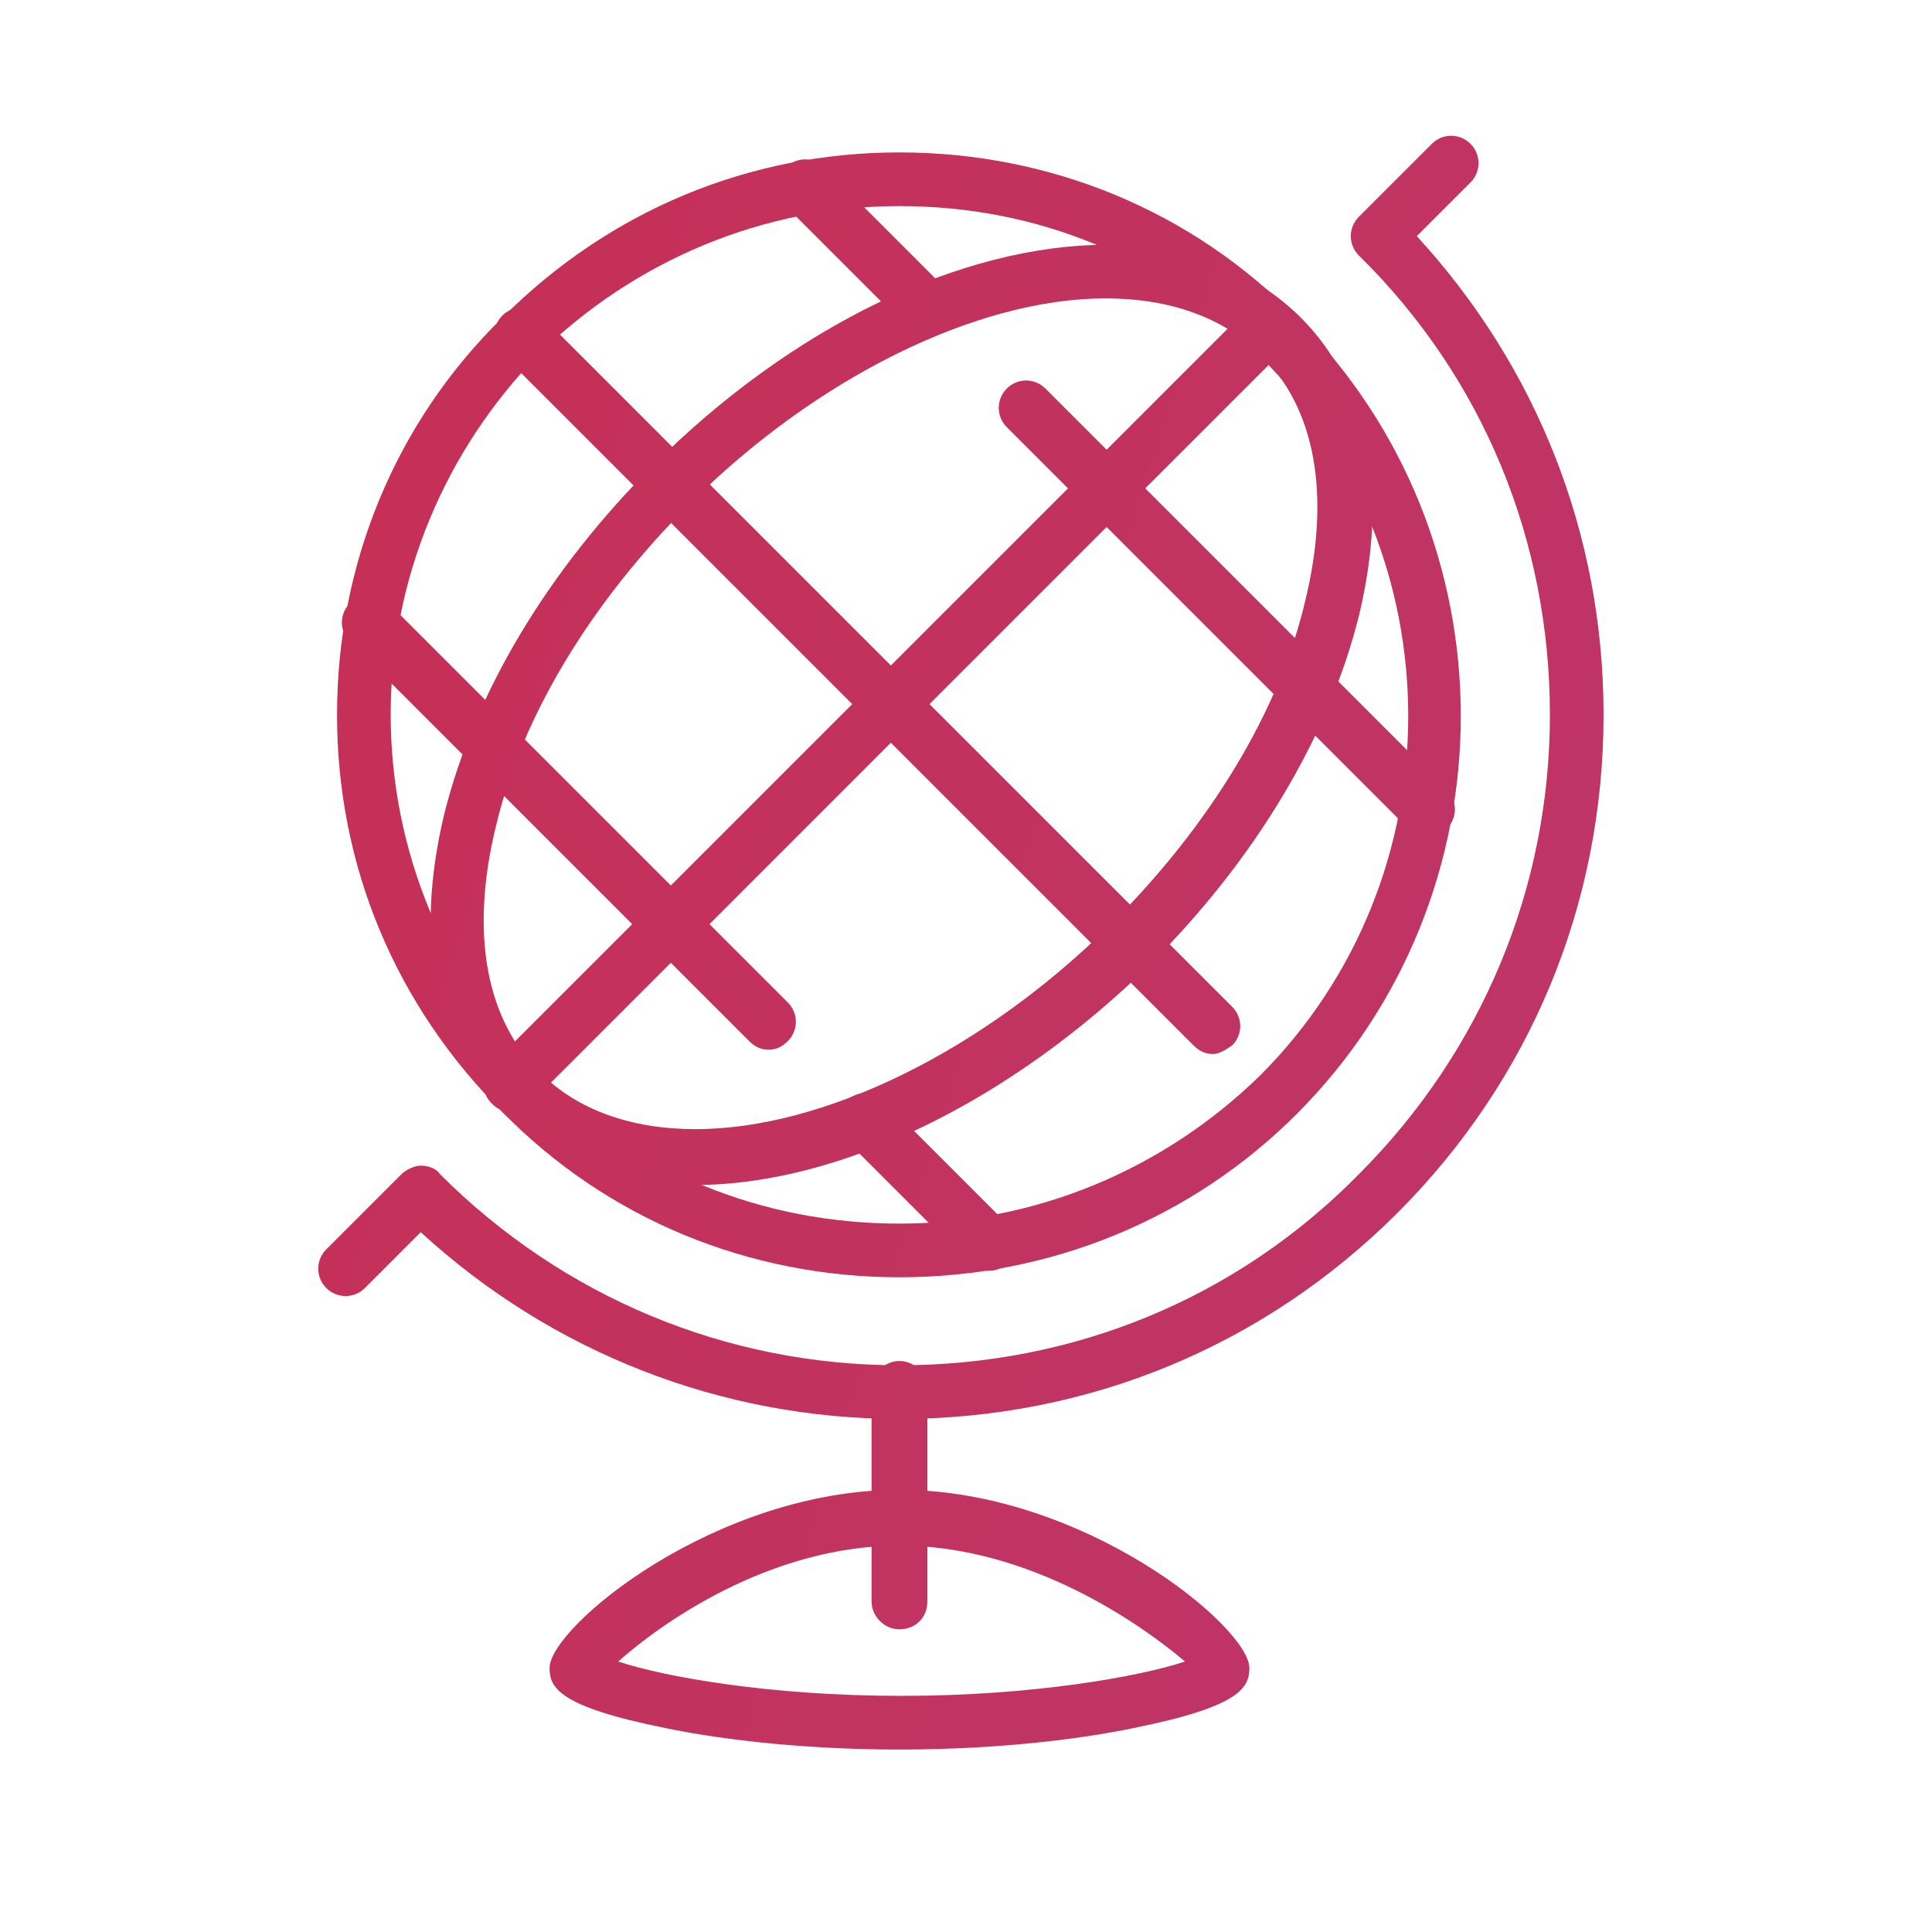 <?xml version="1.0" encoding="utf-8"?>
<!-- Generator: Adobe Illustrator 22.0.1, SVG Export Plug-In . SVG Version: 6.00 Build 0)  -->
<svg version="1.1" id="Layer_1" xmlns="http://www.w3.org/2000/svg" xmlns:xlink="http://www.w3.org/1999/xlink" x="0px" y="0px"
	 viewBox="0 0 90 90" style="enable-background:new 0 0 90 90;" xml:space="preserve">
<style type="text/css">
	.st0{fill:url(#SVGID_1_);}
	.st1{fill:url(#SVGID_2_);}
	.st2{fill:url(#SVGID_3_);}
	.st3{fill:url(#SVGID_4_);}
	.st4{fill:url(#SVGID_5_);}
	.st5{fill:url(#SVGID_6_);}
	.st6{fill:url(#SVGID_7_);}
	.st7{fill:url(#SVGID_8_);}
	.st8{fill:url(#SVGID_9_);}
	.st9{fill:url(#SVGID_10_);}
	.st10{fill:url(#SVGID_11_);}
	.st11{fill:url(#SVGID_12_);}
	.st12{fill:url(#SVGID_13_);}
	.st13{fill:url(#SVGID_14_);}
	.st14{fill:url(#SVGID_15_);}
	.st15{fill:url(#SVGID_16_);}
	.st16{fill:url(#SVGID_17_);}
	.st17{fill:url(#SVGID_18_);}
	.st18{fill:url(#SVGID_19_);}
	.st19{fill:url(#SVGID_20_);}
	.st20{fill:url(#SVGID_21_);}
	.st21{fill:url(#SVGID_22_);}
	.st22{fill:url(#SVGID_23_);}
	.st23{fill:url(#SVGID_24_);}
	.st24{fill:url(#SVGID_25_);}
	.st25{fill:url(#SVGID_26_);}
	.st26{fill:url(#SVGID_27_);}
	.st27{fill:url(#SVGID_28_);}
	.st28{fill:url(#SVGID_29_);}
	.st29{fill:url(#SVGID_30_);}
	.st30{fill:url(#SVGID_31_);}
	.st31{fill:url(#SVGID_32_);}
	.st32{fill:url(#SVGID_33_);}
	.st33{fill:url(#SVGID_34_);}
	.st34{fill:url(#SVGID_35_);}
	.st35{fill:url(#SVGID_36_);}
	.st36{fill:url(#SVGID_37_);}
	.st37{fill:url(#SVGID_38_);}
	.st38{fill:url(#SVGID_39_);}
	.st39{fill:url(#SVGID_40_);}
	.st40{fill:url(#SVGID_41_);}
	.st41{fill:url(#SVGID_42_);}
	.st42{fill:url(#SVGID_43_);}
	.st43{fill:url(#SVGID_44_);}
	.st44{fill:url(#SVGID_45_);}
	.st45{fill:url(#SVGID_46_);}
	.st46{fill:url(#SVGID_47_);}
	.st47{fill:url(#SVGID_48_);}
	.st48{fill:url(#SVGID_49_);}
	.st49{fill:url(#SVGID_50_);}
	.st50{fill:url(#SVGID_51_);}
	.st51{fill:url(#SVGID_52_);}
	.st52{fill:url(#SVGID_53_);}
	.st53{fill:url(#SVGID_54_);}
	.st54{fill:url(#SVGID_55_);}
	.st55{fill:url(#SVGID_56_);}
	.st56{fill:url(#SVGID_57_);}
	.st57{fill:url(#SVGID_58_);}
	.st58{fill:url(#SVGID_59_);}
	.st59{fill:url(#SVGID_60_);}
	.st60{fill:url(#SVGID_61_);}
	.st61{fill:url(#SVGID_62_);}
	.st62{fill:url(#SVGID_63_);}
	.st63{fill:url(#SVGID_64_);}
	.st64{fill:url(#SVGID_65_);}
	.st65{fill:url(#SVGID_66_);}
	.st66{fill:url(#SVGID_67_);}
	.st67{fill:url(#SVGID_68_);}
	.st68{fill:url(#SVGID_69_);}
	.st69{fill:url(#SVGID_70_);}
	.st70{fill:url(#SVGID_71_);}
	.st71{fill:url(#SVGID_72_);}
	.st72{fill:url(#SVGID_73_);}
	.st73{fill:url(#SVGID_74_);}
	.st74{fill:url(#SVGID_75_);}
	.st75{fill:url(#SVGID_76_);}
	.st76{fill:url(#SVGID_77_);}
	.st77{fill:url(#SVGID_78_);}
	.st78{fill:url(#SVGID_79_);}
	.st79{fill:url(#SVGID_80_);}
	.st80{fill:url(#SVGID_81_);}
	.st81{fill:url(#SVGID_82_);}
	.st82{fill:url(#SVGID_83_);}
	.st83{fill:url(#SVGID_84_);}
	.st84{fill:url(#SVGID_85_);}
	.st85{fill:url(#SVGID_86_);}
	.st86{fill:url(#SVGID_87_);}
	.st87{fill:url(#SVGID_88_);}
	.st88{fill:url(#SVGID_89_);}
	.st89{fill:url(#SVGID_90_);}
	.st90{fill:url(#SVGID_91_);}
	.st91{fill:url(#SVGID_92_);}
	.st92{fill:url(#SVGID_93_);}
	.st93{fill:url(#SVGID_94_);}
	.st94{fill:url(#SVGID_95_);}
	.st95{fill:url(#SVGID_96_);}
	.st96{fill:url(#SVGID_97_);}
	.st97{fill:url(#SVGID_98_);}
	.st98{fill:url(#SVGID_99_);}
	.st99{fill:url(#SVGID_100_);}
	.st100{fill:url(#SVGID_101_);}
	.st101{fill:url(#SVGID_102_);}
	.st102{fill:url(#SVGID_103_);}
	.st103{fill:url(#SVGID_104_);}
	.st104{fill:url(#SVGID_105_);}
	.st105{fill:#E11F27;}
</style>
<g>
	<g>
		<g>
			<g>
				<linearGradient id="SVGID_1_" gradientUnits="userSpaceOnUse" x1="-752.855" y1="-220.682" x2="843.145" y2="289.318">
					<stop  offset="0" style="stop-color:#FFDA15"/>
					<stop  offset="3.224447e-02" style="stop-color:#FCC717"/>
					<stop  offset="0.195" style="stop-color:#EB6D1F"/>
					<stop  offset="0.31" style="stop-color:#E13525"/>
					<stop  offset="0.364" style="stop-color:#DD1F27"/>
					<stop  offset="0.506" style="stop-color:#C13361"/>
					<stop  offset="0.626" style="stop-color:#A84596"/>
					<stop  offset="0.658" style="stop-color:#924B9B"/>
					<stop  offset="0.743" style="stop-color:#5E5AA6"/>
					<stop  offset="0.822" style="stop-color:#3666AF"/>
					<stop  offset="0.894" style="stop-color:#186EB6"/>
					<stop  offset="0.955" style="stop-color:#0673BA"/>
					<stop  offset="1" style="stop-color:#0075BB"/>
				</linearGradient>
				<path class="st0" d="M41.9,59.5c-7,0-13.6-2.7-18.5-7.7c-5-5-7.7-11.5-7.7-18.5c0-7,2.7-13.6,7.7-18.5c5-5,11.5-7.7,18.5-7.7
					c7,0,13.6,2.7,18.5,7.7c10.2,10.2,10.2,26.9,0,37.1C55.5,56.8,48.9,59.5,41.9,59.5z M41.9,9.6c-6.3,0-12.3,2.5-16.8,6.9
					C20.7,21,18.2,27,18.2,33.3c0,6.3,2.5,12.3,6.9,16.8c4.5,4.5,10.4,6.9,16.8,6.9c6.3,0,12.3-2.5,16.8-6.9
					c9.2-9.2,9.2-24.3,0-33.5C54.2,12,48.3,9.6,41.9,9.6z"/>
			</g>
			<g>
				<linearGradient id="SVGID_2_" gradientUnits="userSpaceOnUse" x1="-752.854" y1="-220.682" x2="843.146" y2="289.318">
					<stop  offset="0" style="stop-color:#FFDA15"/>
					<stop  offset="3.224447e-02" style="stop-color:#FCC717"/>
					<stop  offset="0.195" style="stop-color:#EB6D1F"/>
					<stop  offset="0.31" style="stop-color:#E13525"/>
					<stop  offset="0.364" style="stop-color:#DD1F27"/>
					<stop  offset="0.506" style="stop-color:#C13361"/>
					<stop  offset="0.626" style="stop-color:#A84596"/>
					<stop  offset="0.658" style="stop-color:#924B9B"/>
					<stop  offset="0.743" style="stop-color:#5E5AA6"/>
					<stop  offset="0.822" style="stop-color:#3666AF"/>
					<stop  offset="0.894" style="stop-color:#186EB6"/>
					<stop  offset="0.955" style="stop-color:#0673BA"/>
					<stop  offset="1" style="stop-color:#0075BB"/>
				</linearGradient>
				<path class="st1" d="M32.4,55.2C32.4,55.2,32.4,55.2,32.4,55.2c-3.7,0-6.8-1.2-9-3.4c-3.2-3.2-4.1-8.1-2.7-13.9
					c1.4-5.6,4.8-11.3,9.7-16.2c6.5-6.5,14.4-10.3,21.2-10.3c3.7,0,6.8,1.2,9,3.4c3.2,3.2,4.1,8.1,2.7,13.9
					c-1.4,5.6-4.8,11.3-9.7,16.2C47.1,51.3,39.1,55.2,32.4,55.2z M51.5,13.9c-6,0-13.5,3.7-19.4,9.6c-4.6,4.6-7.8,9.9-9,15
					c-1.2,4.9-0.5,9,2.1,11.5c1.7,1.7,4.2,2.6,7.2,2.6c6,0,13.5-3.7,19.4-9.6c4.6-4.6,7.8-9.9,9-15c1.2-4.9,0.5-9-2.1-11.5
					C57,14.8,54.5,13.9,51.5,13.9z"/>
			</g>
			<g>
				<linearGradient id="SVGID_3_" gradientUnits="userSpaceOnUse" x1="-750.028" y1="-229.529" x2="845.972" y2="280.471">
					<stop  offset="0" style="stop-color:#FFDA15"/>
					<stop  offset="3.224447e-02" style="stop-color:#FCC717"/>
					<stop  offset="0.195" style="stop-color:#EB6D1F"/>
					<stop  offset="0.31" style="stop-color:#E13525"/>
					<stop  offset="0.364" style="stop-color:#DD1F27"/>
					<stop  offset="0.506" style="stop-color:#C13361"/>
					<stop  offset="0.626" style="stop-color:#A84596"/>
					<stop  offset="0.658" style="stop-color:#924B9B"/>
					<stop  offset="0.743" style="stop-color:#5E5AA6"/>
					<stop  offset="0.822" style="stop-color:#3666AF"/>
					<stop  offset="0.894" style="stop-color:#186EB6"/>
					<stop  offset="0.955" style="stop-color:#0673BA"/>
					<stop  offset="1" style="stop-color:#0075BB"/>
				</linearGradient>
				<path class="st2" d="M66.5,39c-0.3,0-0.6-0.1-0.9-0.4L46.9,19.9c-0.5-0.5-0.5-1.3,0-1.8c0.5-0.5,1.3-0.5,1.8,0l18.7,18.7
					c0.5,0.5,0.5,1.3,0,1.8C67.2,38.9,66.8,39,66.5,39z"/>
			</g>
			<g>
				<linearGradient id="SVGID_4_" gradientUnits="userSpaceOnUse" x1="-746.712" y1="-239.906" x2="849.288" y2="270.094">
					<stop  offset="0" style="stop-color:#FFDA15"/>
					<stop  offset="3.224447e-02" style="stop-color:#FCC717"/>
					<stop  offset="0.195" style="stop-color:#EB6D1F"/>
					<stop  offset="0.31" style="stop-color:#E13525"/>
					<stop  offset="0.364" style="stop-color:#DD1F27"/>
					<stop  offset="0.506" style="stop-color:#C13361"/>
					<stop  offset="0.626" style="stop-color:#A84596"/>
					<stop  offset="0.658" style="stop-color:#924B9B"/>
					<stop  offset="0.743" style="stop-color:#5E5AA6"/>
					<stop  offset="0.822" style="stop-color:#3666AF"/>
					<stop  offset="0.894" style="stop-color:#186EB6"/>
					<stop  offset="0.955" style="stop-color:#0673BA"/>
					<stop  offset="1" style="stop-color:#0075BB"/>
				</linearGradient>
				<path class="st3" d="M43.2,15.7c-0.3,0-0.6-0.1-0.9-0.4l-5.7-5.7c-0.5-0.5-0.5-1.3,0-1.8c0.5-0.5,1.3-0.5,1.8,0l5.7,5.7
					c0.5,0.5,0.5,1.3,0,1.8C43.8,15.6,43.5,15.7,43.2,15.7z"/>
			</g>
			<g>
				<linearGradient id="SVGID_5_" gradientUnits="userSpaceOnUse" x1="-759.058" y1="-201.27" x2="836.942" y2="308.73">
					<stop  offset="0" style="stop-color:#FFDA15"/>
					<stop  offset="3.224447e-02" style="stop-color:#FCC717"/>
					<stop  offset="0.195" style="stop-color:#EB6D1F"/>
					<stop  offset="0.31" style="stop-color:#E13525"/>
					<stop  offset="0.364" style="stop-color:#DD1F27"/>
					<stop  offset="0.506" style="stop-color:#C13361"/>
					<stop  offset="0.626" style="stop-color:#A84596"/>
					<stop  offset="0.658" style="stop-color:#924B9B"/>
					<stop  offset="0.743" style="stop-color:#5E5AA6"/>
					<stop  offset="0.822" style="stop-color:#3666AF"/>
					<stop  offset="0.894" style="stop-color:#186EB6"/>
					<stop  offset="0.955" style="stop-color:#0673BA"/>
					<stop  offset="1" style="stop-color:#0075BB"/>
				</linearGradient>
				<path class="st4" d="M46,59.2c-0.3,0-0.6-0.1-0.9-0.4l-5.7-5.7c-0.5-0.5-0.5-1.3,0-1.8c0.5-0.5,1.3-0.5,1.8,0l5.7,5.7
					c0.5,0.5,0.5,1.3,0,1.8C46.7,59.1,46.4,59.2,46,59.2z"/>
			</g>
			<g>
				<linearGradient id="SVGID_6_" gradientUnits="userSpaceOnUse" x1="-755.752" y1="-211.614" x2="840.248" y2="298.385">
					<stop  offset="0" style="stop-color:#FFDA15"/>
					<stop  offset="3.224447e-02" style="stop-color:#FCC717"/>
					<stop  offset="0.195" style="stop-color:#EB6D1F"/>
					<stop  offset="0.31" style="stop-color:#E13525"/>
					<stop  offset="0.364" style="stop-color:#DD1F27"/>
					<stop  offset="0.506" style="stop-color:#C13361"/>
					<stop  offset="0.626" style="stop-color:#A84596"/>
					<stop  offset="0.658" style="stop-color:#924B9B"/>
					<stop  offset="0.743" style="stop-color:#5E5AA6"/>
					<stop  offset="0.822" style="stop-color:#3666AF"/>
					<stop  offset="0.894" style="stop-color:#186EB6"/>
					<stop  offset="0.955" style="stop-color:#0673BA"/>
					<stop  offset="1" style="stop-color:#0075BB"/>
				</linearGradient>
				<path class="st5" d="M35.8,48.9c-0.3,0-0.6-0.1-0.9-0.4L16.3,29.9c-0.5-0.5-0.5-1.3,0-1.8c0.5-0.5,1.3-0.5,1.8,0l18.6,18.6
					c0.5,0.5,0.5,1.3,0,1.8C36.4,48.8,36.1,48.9,35.8,48.9z"/>
			</g>
			<g>
				<linearGradient id="SVGID_7_" gradientUnits="userSpaceOnUse" x1="-752.545" y1="-221.65" x2="843.433" y2="288.343">
					<stop  offset="0" style="stop-color:#FFDA15"/>
					<stop  offset="3.224447e-02" style="stop-color:#FCC717"/>
					<stop  offset="0.195" style="stop-color:#EB6D1F"/>
					<stop  offset="0.31" style="stop-color:#E13525"/>
					<stop  offset="0.364" style="stop-color:#DD1F27"/>
					<stop  offset="0.506" style="stop-color:#C13361"/>
					<stop  offset="0.626" style="stop-color:#A84596"/>
					<stop  offset="0.658" style="stop-color:#924B9B"/>
					<stop  offset="0.743" style="stop-color:#5E5AA6"/>
					<stop  offset="0.822" style="stop-color:#3666AF"/>
					<stop  offset="0.894" style="stop-color:#186EB6"/>
					<stop  offset="0.955" style="stop-color:#0673BA"/>
					<stop  offset="1" style="stop-color:#0075BB"/>
				</linearGradient>
				<path class="st6" d="M56.5,49.1c-0.3,0-0.6-0.1-0.9-0.4L23.4,16.5c-0.5-0.5-0.5-1.3,0-1.8c0.5-0.5,1.3-0.5,1.8,0l32.2,32.2
					c0.5,0.5,0.5,1.3,0,1.8C57.1,48.9,56.8,49.1,56.5,49.1z"/>
			</g>
			<g>
				<linearGradient id="SVGID_8_" gradientUnits="userSpaceOnUse" x1="-752.771" y1="-220.944" x2="843.229" y2="289.056">
					<stop  offset="0" style="stop-color:#FFDA15"/>
					<stop  offset="3.224447e-02" style="stop-color:#FCC717"/>
					<stop  offset="0.195" style="stop-color:#EB6D1F"/>
					<stop  offset="0.31" style="stop-color:#E13525"/>
					<stop  offset="0.364" style="stop-color:#DD1F27"/>
					<stop  offset="0.506" style="stop-color:#C13361"/>
					<stop  offset="0.626" style="stop-color:#A84596"/>
					<stop  offset="0.658" style="stop-color:#924B9B"/>
					<stop  offset="0.743" style="stop-color:#5E5AA6"/>
					<stop  offset="0.822" style="stop-color:#3666AF"/>
					<stop  offset="0.894" style="stop-color:#186EB6"/>
					<stop  offset="0.955" style="stop-color:#0673BA"/>
					<stop  offset="1" style="stop-color:#0075BB"/>
				</linearGradient>
				<path class="st7" d="M23.8,51.8c-0.3,0-0.6-0.1-0.9-0.4c-0.5-0.5-0.5-1.3,0-1.8l35.3-35.3c0.5-0.5,1.3-0.5,1.8,0
					c0.5,0.5,0.5,1.3,0,1.8L24.7,51.4C24.5,51.6,24.2,51.8,23.8,51.8z"/>
			</g>
		</g>
		<g>
			<linearGradient id="SVGID_9_" gradientUnits="userSpaceOnUse" x1="-752.878" y1="-220.608" x2="843.122" y2="289.392">
				<stop  offset="0" style="stop-color:#FFDA15"/>
				<stop  offset="3.224447e-02" style="stop-color:#FCC717"/>
				<stop  offset="0.195" style="stop-color:#EB6D1F"/>
				<stop  offset="0.31" style="stop-color:#E13525"/>
				<stop  offset="0.364" style="stop-color:#DD1F27"/>
				<stop  offset="0.506" style="stop-color:#C13361"/>
				<stop  offset="0.626" style="stop-color:#A84596"/>
				<stop  offset="0.658" style="stop-color:#924B9B"/>
				<stop  offset="0.743" style="stop-color:#5E5AA6"/>
				<stop  offset="0.822" style="stop-color:#3666AF"/>
				<stop  offset="0.894" style="stop-color:#186EB6"/>
				<stop  offset="0.955" style="stop-color:#0673BA"/>
				<stop  offset="1" style="stop-color:#0075BB"/>
			</linearGradient>
			<path class="st8" d="M41.9,66.1c-8.3,0-16.2-3.1-22.3-8.7L17,60c-0.5,0.5-1.3,0.5-1.8,0s-0.5-1.3,0-1.8l3.5-3.5
				c0.2-0.2,0.6-0.4,0.9-0.4l0,0c0.3,0,0.7,0.1,0.9,0.4c5.7,5.7,13.3,8.9,21.4,8.9c8.1,0,15.7-3.1,21.4-8.9
				c5.7-5.7,8.9-13.3,8.9-21.4c0-8.1-3.1-15.7-8.9-21.4c-0.5-0.5-0.5-1.3,0-1.8l3.4-3.4c0.5-0.5,1.3-0.5,1.8,0C69,7.2,69,8,68.5,8.5
				L66,11c5.6,6.1,8.7,13.9,8.7,22.3c0,8.8-3.4,17-9.6,23.2C58.9,62.7,50.7,66.1,41.9,66.1z"/>
		</g>
	</g>
	<g>
		<linearGradient id="SVGID_10_" gradientUnits="userSpaceOnUse" x1="-765.354" y1="-181.566" x2="830.646" y2="328.434">
			<stop  offset="0" style="stop-color:#FFDA15"/>
			<stop  offset="3.224447e-02" style="stop-color:#FCC717"/>
			<stop  offset="0.195" style="stop-color:#EB6D1F"/>
			<stop  offset="0.31" style="stop-color:#E13525"/>
			<stop  offset="0.364" style="stop-color:#DD1F27"/>
			<stop  offset="0.506" style="stop-color:#C13361"/>
			<stop  offset="0.626" style="stop-color:#A84596"/>
			<stop  offset="0.658" style="stop-color:#924B9B"/>
			<stop  offset="0.743" style="stop-color:#5E5AA6"/>
			<stop  offset="0.822" style="stop-color:#3666AF"/>
			<stop  offset="0.894" style="stop-color:#186EB6"/>
			<stop  offset="0.955" style="stop-color:#0673BA"/>
			<stop  offset="1" style="stop-color:#0075BB"/>
		</linearGradient>
		<path class="st9" d="M41.9,81.5c-5.1,0-9-0.6-10.9-1c-5-1-5.4-1.9-5.4-2.8c0-1.9,7.7-8.3,16.3-8.3c8.6,0,16.3,6.4,16.3,8.3
			c0,0.9-0.4,1.8-5.4,2.8C50.9,80.9,47,81.5,41.9,81.5z M28.8,77.4c2.1,0.7,7,1.6,13.2,1.6c6.1,0,11.1-0.9,13.2-1.6
			C53.2,75.7,48,72,41.9,72S30.7,75.7,28.8,77.4z"/>
	</g>
	<g>
		<linearGradient id="SVGID_11_" gradientUnits="userSpaceOnUse" x1="-763.421" y1="-187.614" x2="832.579" y2="322.385">
			<stop  offset="0" style="stop-color:#FFDA15"/>
			<stop  offset="3.224447e-02" style="stop-color:#FCC717"/>
			<stop  offset="0.195" style="stop-color:#EB6D1F"/>
			<stop  offset="0.31" style="stop-color:#E13525"/>
			<stop  offset="0.364" style="stop-color:#DD1F27"/>
			<stop  offset="0.506" style="stop-color:#C13361"/>
			<stop  offset="0.626" style="stop-color:#A84596"/>
			<stop  offset="0.658" style="stop-color:#924B9B"/>
			<stop  offset="0.743" style="stop-color:#5E5AA6"/>
			<stop  offset="0.822" style="stop-color:#3666AF"/>
			<stop  offset="0.894" style="stop-color:#186EB6"/>
			<stop  offset="0.955" style="stop-color:#0673BA"/>
			<stop  offset="1" style="stop-color:#0075BB"/>
		</linearGradient>
		<path class="st10" d="M41.9,75.9c-0.7,0-1.3-0.6-1.3-1.3v-9.9c0-0.7,0.6-1.3,1.3-1.3c0.7,0,1.3,0.6,1.3,1.3v9.9
			C43.2,75.4,42.6,75.9,41.9,75.9z"/>
	</g>
</g>
</svg>
